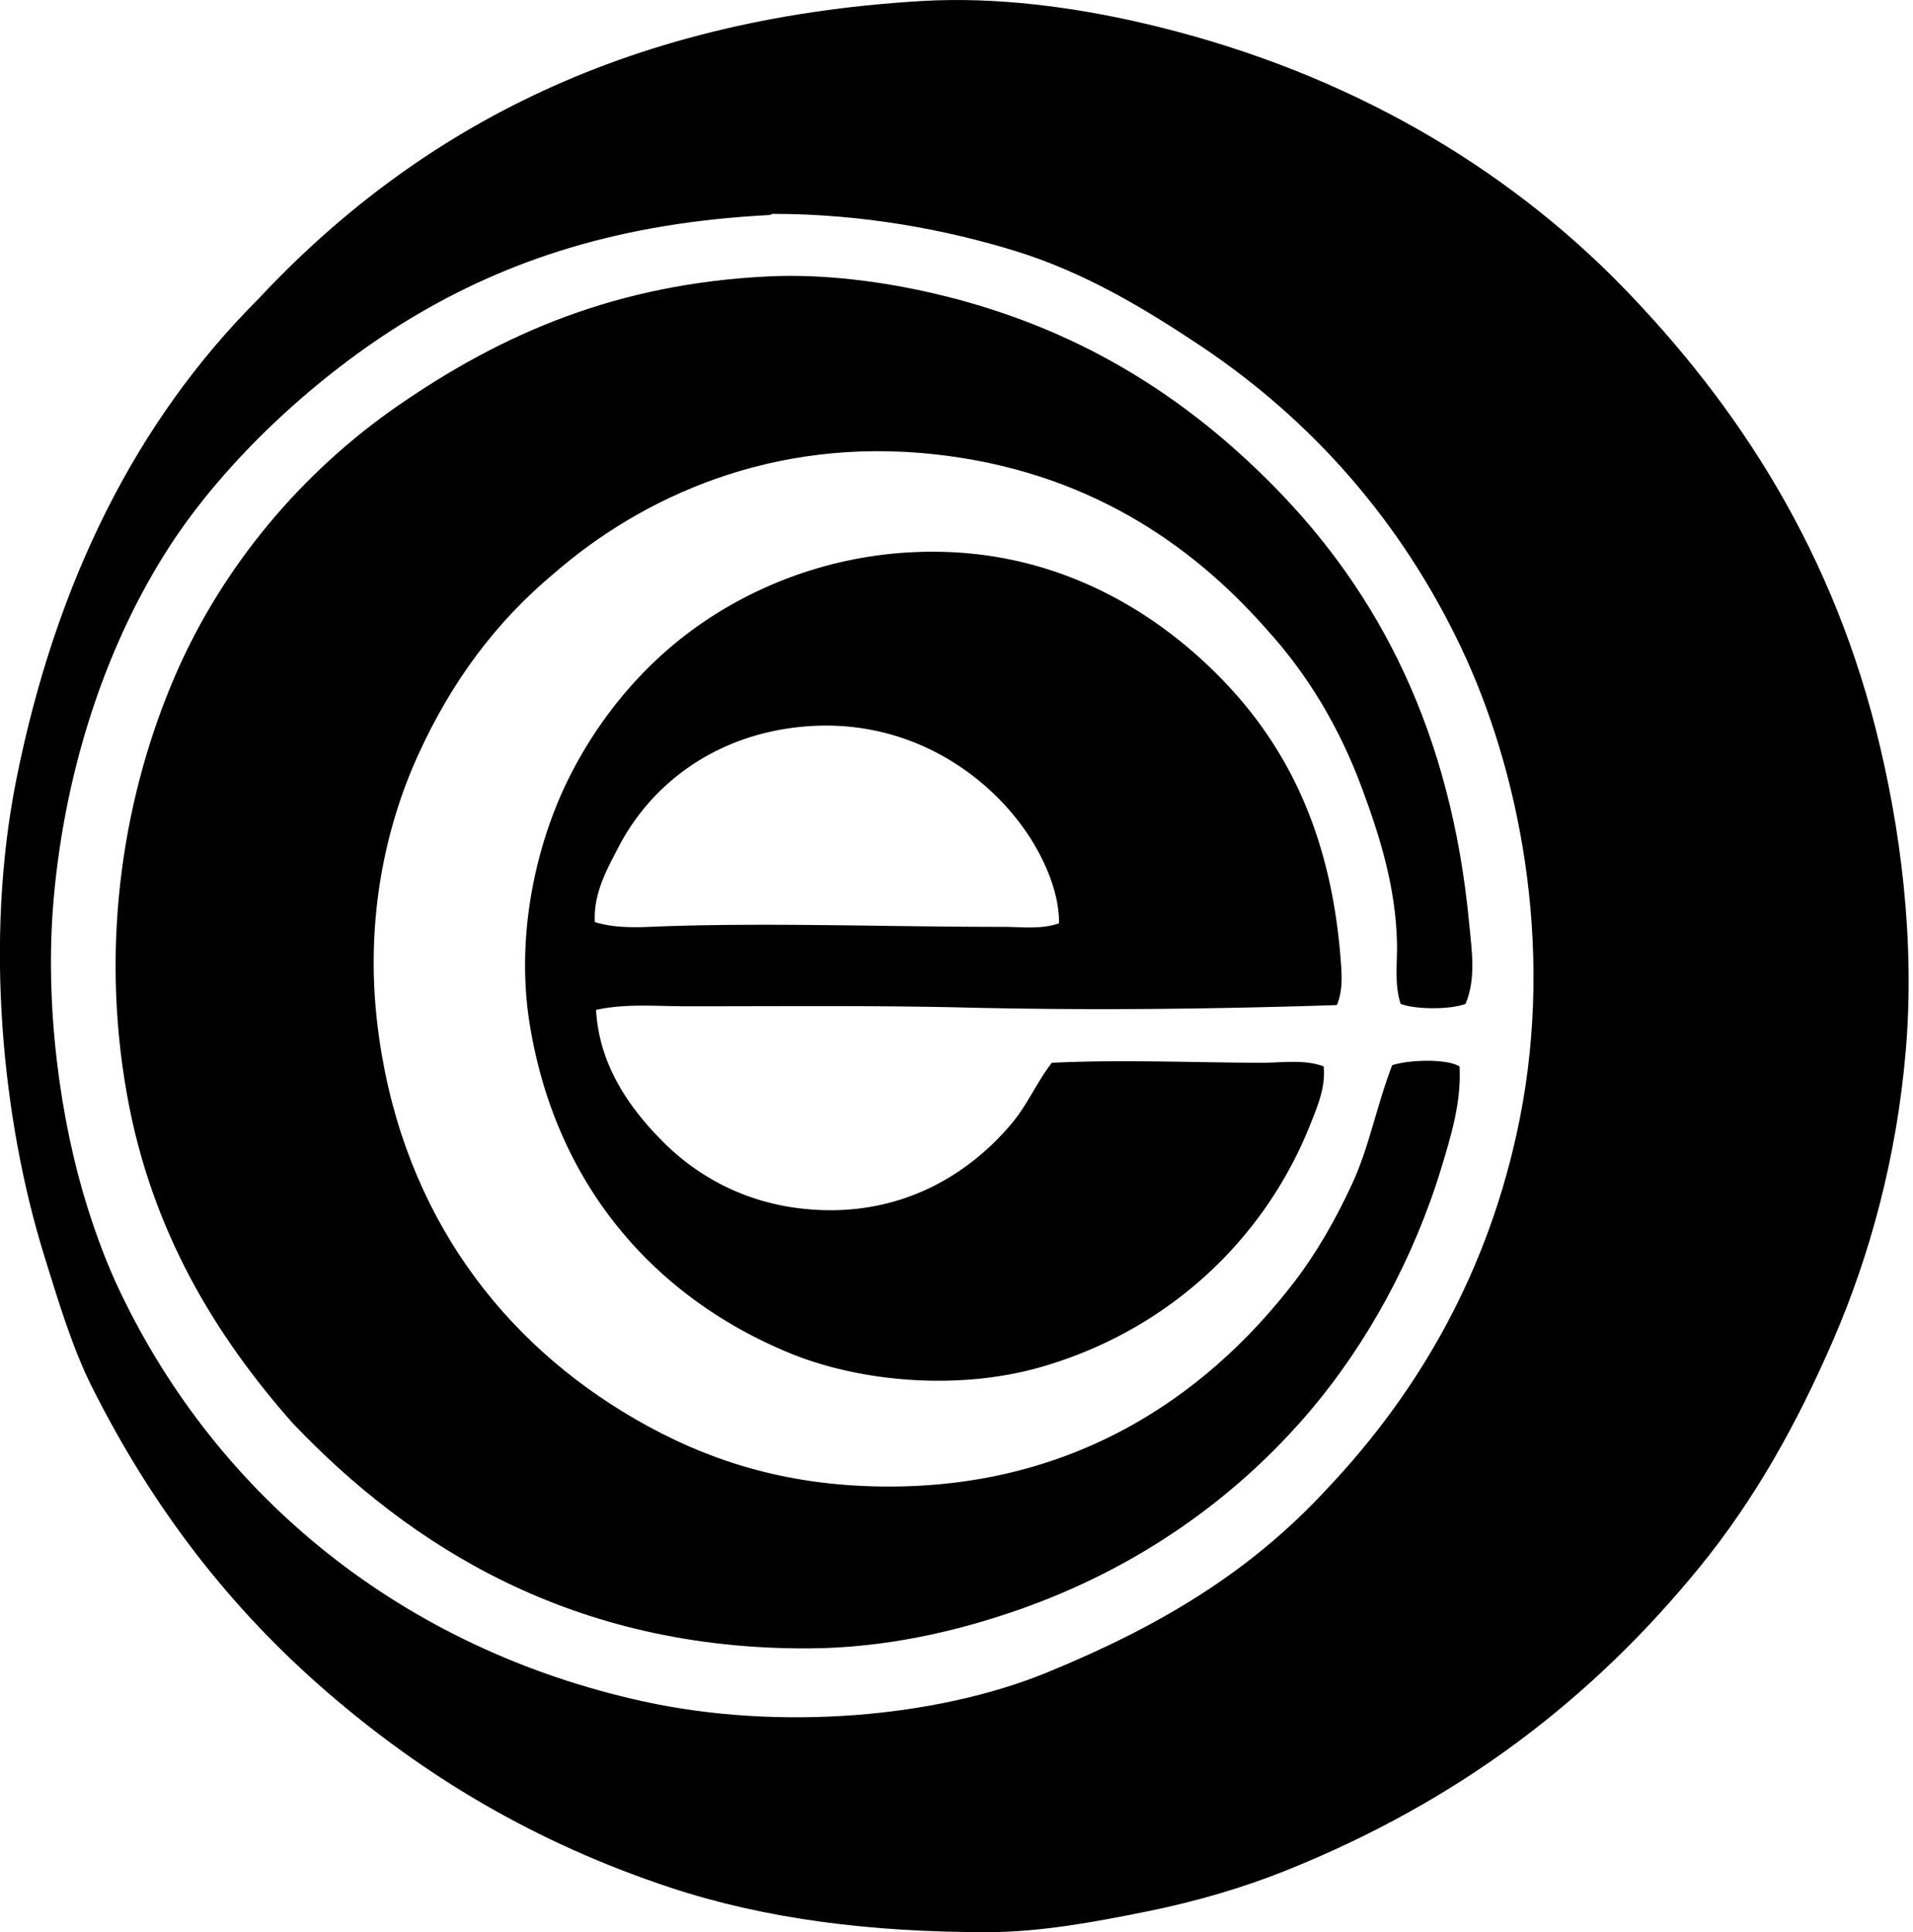 <svg xmlns="http://www.w3.org/2000/svg" width="198" height="200" fill="none" viewBox="0 0 198 200">
  <path fill="#000" fill-rule="evenodd" d="M166.622 28.358c12.356 12.331 22.518 27.439 27.508 47.047 2.579 10.137 4.111 21.943 3.11 33.483-.959 11.053-3.719 21.061-7.467 29.747-3.756 8.706-8.161 16.579-13.817 23.524-11.137 13.672-24.899 24.271-42.941 31.49-4.324 1.731-9.198 3.181-14.439 4.232-5.204 1.043-10.831 2.117-16.43 2.117-12.154 0-23.011-1.388-32.735-4.605-14.101-4.668-25.536-11.582-35.6-20.288-9.958-8.615-17.94-18.898-24.27-31.491-2.055-4.085-3.493-8.9-4.98-13.691C.27 116.078-1.659 97.377 1.7 80.633c4.135-20.615 12.515-37.108 24.894-49.539C42.56 13.98 63.99 1.951 95.426.105c7.81-.46 15.842.672 22.654 2.24 20.11 4.63 36.313 13.992 48.542 26.013Zm-9.333 87.503c3.628-18.17-.089-36.29-6.101-48.916-6.1-12.818-15.228-23.323-26.885-31.117-5.719-3.824-12.026-7.627-19.167-9.833-7.224-2.232-15.865-3.858-25.142-3.858-.154 0-.18.115-.373.123-15.218.787-26.925 4.516-37.34 10.829-9.384 5.687-18.935 14.498-24.769 23.526-6.257 9.676-10.703 22.39-11.95 36.344-.993 11.135.685 23.083 3.484 31.988.954 3.029 2.04 5.938 3.362 8.711 10.16 21.342 29.32 36.988 54.144 42.445 14.132 3.105 30.442 1.678 41.82-2.987 11.686-4.791 21.083-10.398 29.128-19.167 9.289-9.857 16.644-22.353 19.789-38.088Z" clip-rule="evenodd"/>
  <path fill="#000" fill-rule="evenodd" d="M151.688 103.911c-1.522.599-5.202.599-6.72 0-.672-2.096-.335-4.231-.374-6.223-.118-5.983-1.866-11.325-3.61-16.056-2.339-6.347-5.659-11.84-9.833-16.43-7.927-9.031-18.837-16.462-34.353-18.171-16.877-1.861-30.392 4.443-39.457 12.321-6.014 5.026-10.583 11.16-14.065 18.796-3.408 7.475-5.483 17.088-4.231 27.758 2.177 18.568 12.013 32 25.392 40.202 6.966 4.271 14.946 7.308 25.142 7.716 20.837.834 35.121-9.106 44.311-21.036 2.371-3.076 4.399-6.636 6.098-10.332 1.741-3.782 2.499-8.032 4.107-12.198 1.599-.541 5.567-.722 6.971.123.203 3.667-.879 7.19-1.867 10.455-2.864 9.448-7.702 18.199-13.442 25.018-7.813 9.274-18.106 16.506-30.372 20.788-6.425 2.242-13.796 3.939-21.658 3.983-24.486.131-41.337-10.62-53.397-23.275-8.016-9.054-14.655-19.923-17.174-33.979-2.918-16.24-.176-31.525 4.976-43.441 4.885-11.305 13.105-21.08 23.153-28.004 10.693-7.373 22.507-12.572 38.336-13.32 5.63-.266 11.663.528 16.927 1.744 15.029 3.468 26.291 10.784 35.474 20.162 10.672 10.905 18.16 25.155 20.039 45.059.254 2.697.75 5.669-.373 8.34Z" clip-rule="evenodd"/>
  <path fill="#000" fill-rule="evenodd" d="M138.367 104.037c-12.875.413-25.359.567-38.71.248-8.876-.214-18.327-.125-28.503-.125-3.183 0-6.406-.303-9.459.374.322 5.808 3.536 10.256 6.97 13.691 3.47 3.468 8.21 6.134 14.066 6.845 10.078 1.226 17.491-3.39 22.031-8.837 1.597-1.913 2.564-4.258 4.109-6.223 6.89-.343 14.352-.034 21.532 0 2.274.01 4.574-.387 6.597.373.228 2.167-.672 4.216-1.369 5.975-4.765 12.029-14.823 21.389-27.882 25.142-8.638 2.483-18.832 1.542-26.14-1.492-13.745-5.711-24.005-17.165-26.76-33.856-1.555-9.423.709-18.916 3.984-25.519 3.264-6.584 8.113-12.282 14.065-16.304a42.184 42.184 0 0 1 23.523-7.22c13.717-.044 24.125 6.76 30.869 14.065 6.265 6.79 10.463 15.602 11.451 27.884.131 1.626.298 3.39-.374 4.979Zm-31.739-17.303c-4.022-6.3-12.167-12.253-22.776-11.576-9.347.598-16.287 5.732-19.792 12.446-1.194 2.287-2.66 4.854-2.49 7.842 1.74.549 3.745.577 5.6.496 11.666-.491 24.262 0 36.594 0 1.97 0 4.017.285 5.849-.37.016-3.245-1.518-6.54-2.985-8.838Z" clip-rule="evenodd"/>
</svg>
